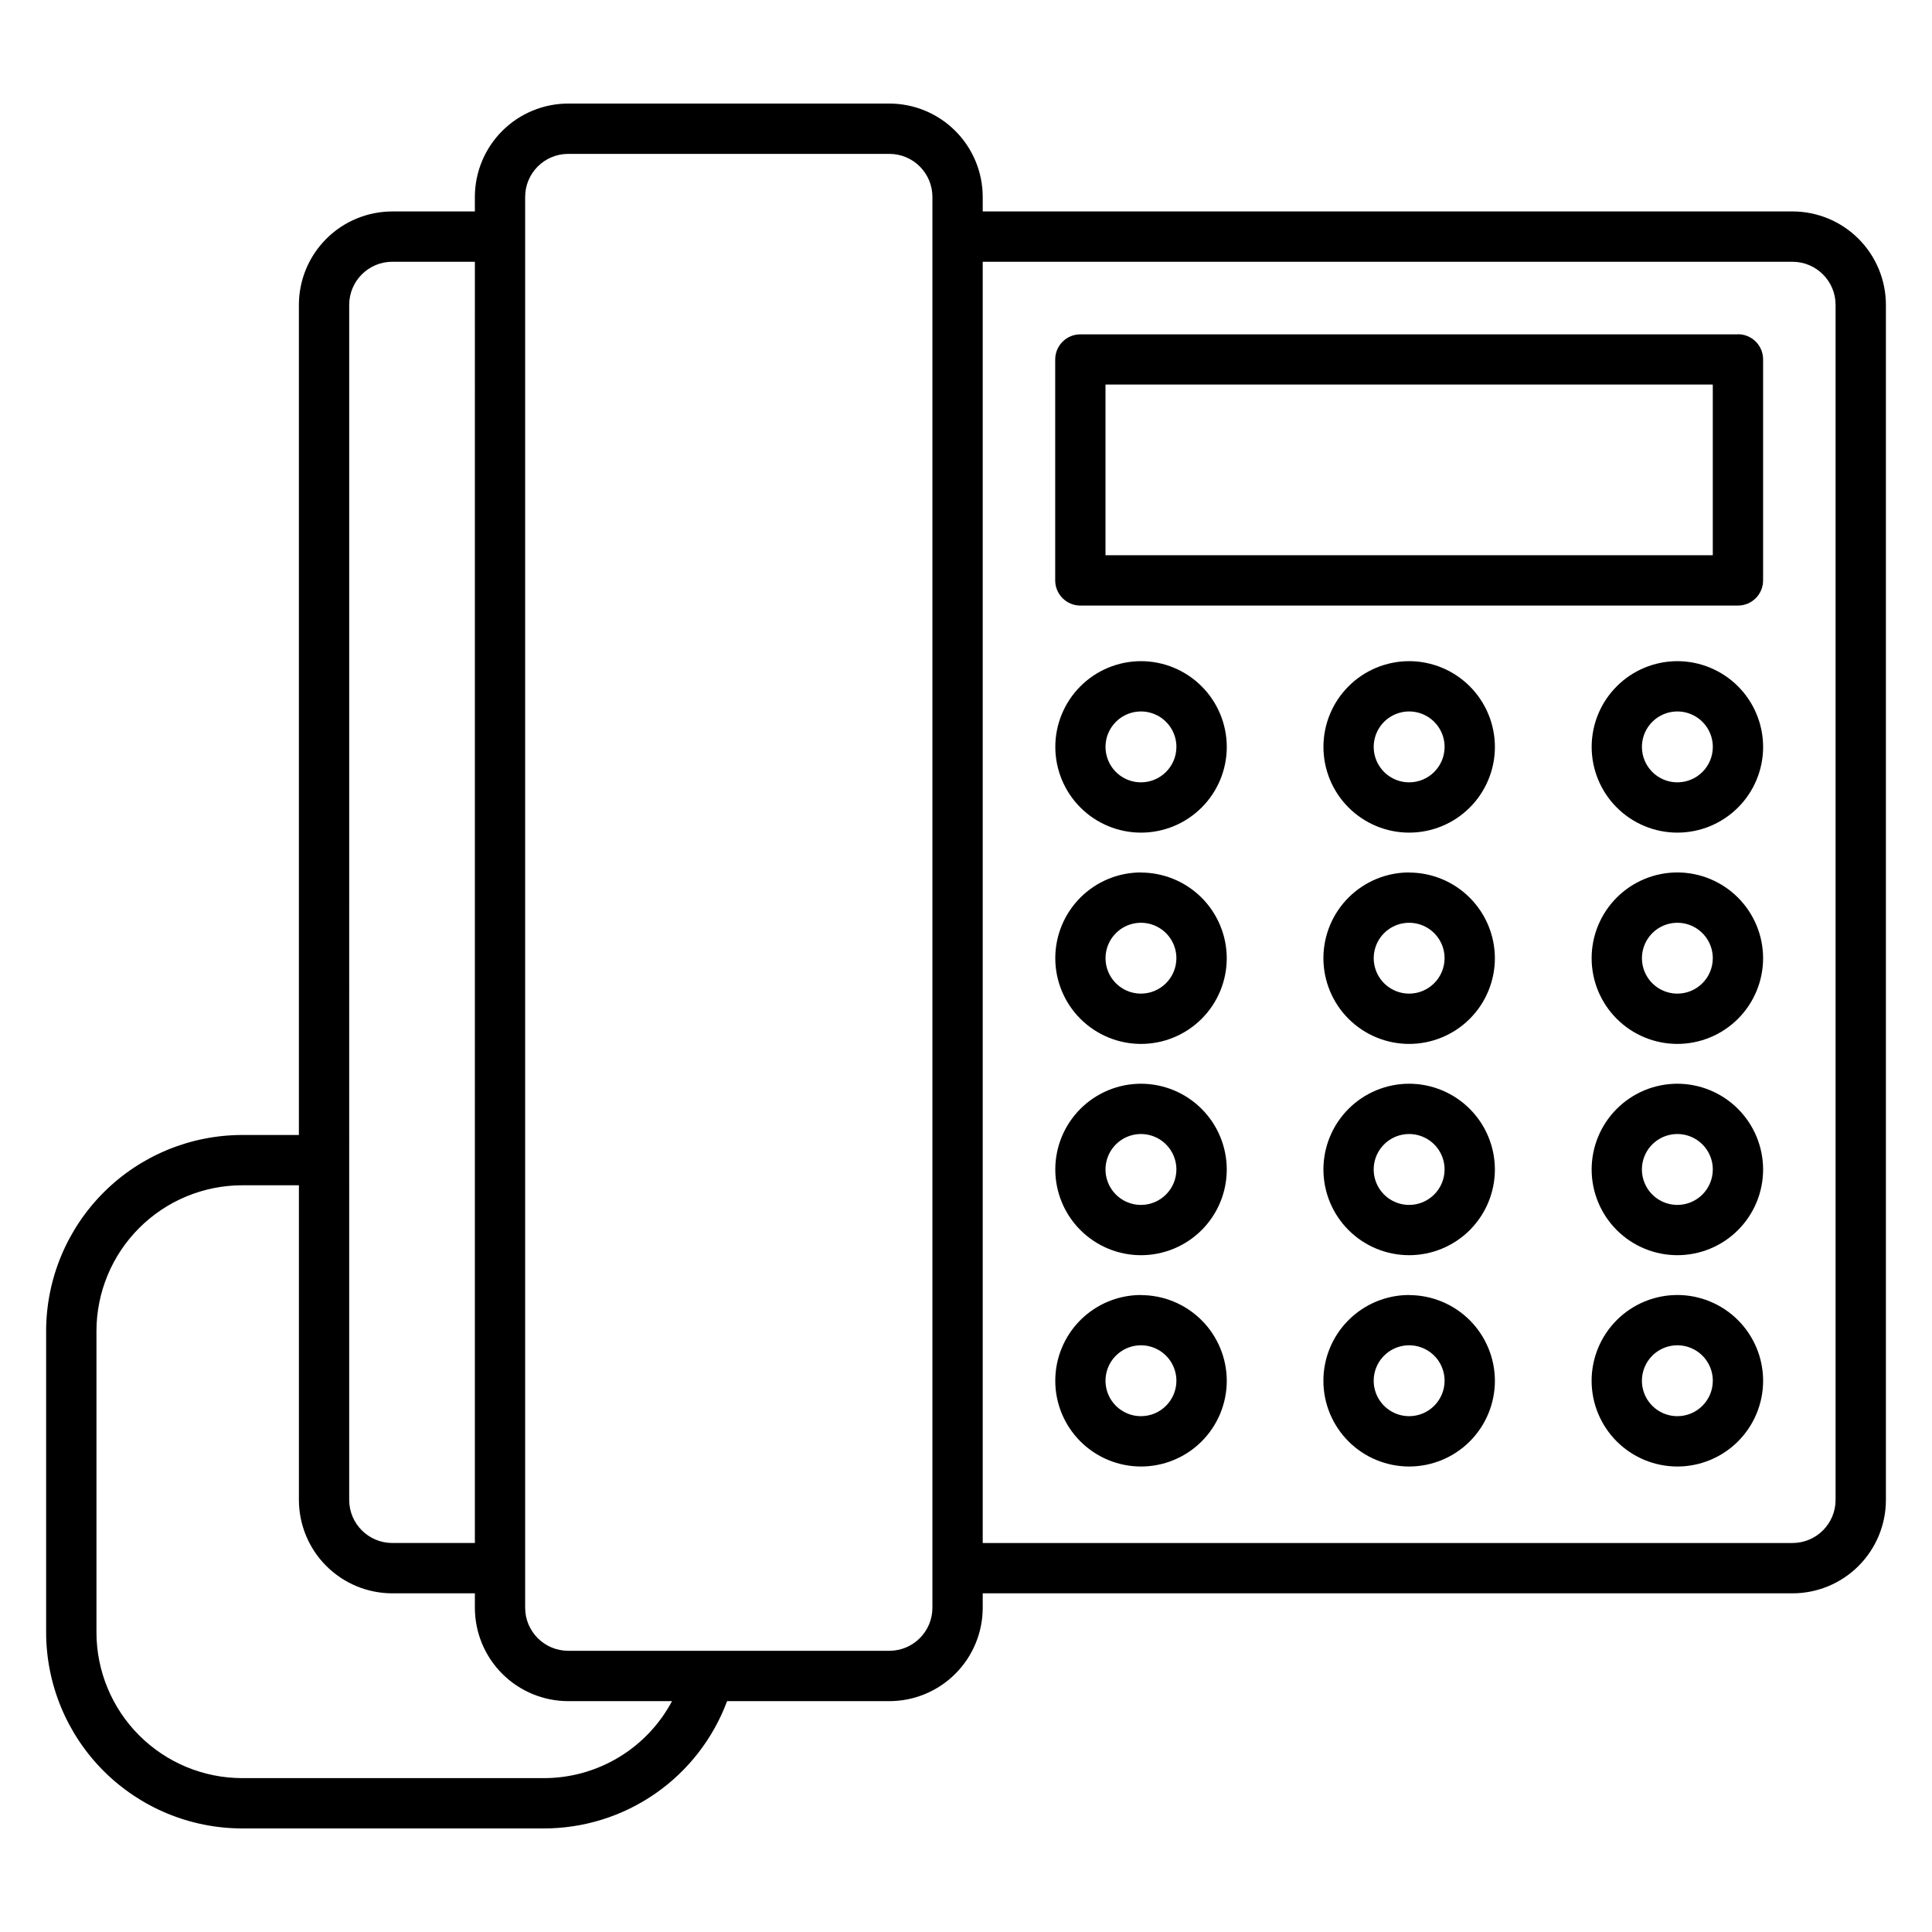 <?xml version="1.0" encoding="UTF-8"?>
<!-- Uploaded to: SVG Repo, www.svgrepo.com, Generator: SVG Repo Mixer Tools -->
<svg fill="#000000" width="800px" height="800px" version="1.1" viewBox="144 144 512 512" xmlns="http://www.w3.org/2000/svg">
 <path d="m517.44 407.32c-3.797 0-7.223-2.285-8.676-5.793-1.453-3.508-0.648-7.547 2.035-10.234 2.688-2.684 6.723-3.488 10.23-2.035 3.512 1.453 5.797 4.879 5.797 8.676-0.008 5.18-4.207 9.379-9.387 9.387zm0-32.113c-6.023 0-11.801 2.394-16.062 6.652-4.262 4.258-6.656 10.035-6.66 16.059 0 6.023 2.387 11.801 6.644 16.062 4.258 4.266 10.031 6.66 16.055 6.668 6.023 0.004 11.805-2.383 16.07-6.637 4.262-4.254 6.664-10.027 6.672-16.051-0.008-6.023-2.402-11.801-6.66-16.059-4.262-4.262-10.035-6.66-16.059-6.668zm71.078 32.113c-3.797 0-7.219-2.285-8.672-5.793-1.453-3.508-0.648-7.547 2.035-10.234 2.684-2.684 6.723-3.488 10.23-2.035 3.508 1.453 5.797 4.879 5.797 8.676-0.008 5.184-4.207 9.383-9.391 9.387zm0-32.113c-6.023 0-11.801 2.394-16.059 6.652-4.262 4.258-6.656 10.035-6.66 16.059-0.004 6.023 2.387 11.801 6.644 16.062 4.254 4.266 10.031 6.66 16.055 6.668 6.023 0.004 11.801-2.383 16.066-6.637 4.266-4.254 6.664-10.027 6.676-16.051 0-6.031-2.394-11.812-6.652-16.078-4.262-4.266-10.039-6.668-16.07-6.676zm-142.17 32.113c-3.793-0.004-7.211-2.297-8.66-5.805-1.449-3.512-0.641-7.547 2.047-10.227 2.684-2.684 6.723-3.481 10.227-2.027 3.508 1.453 5.793 4.875 5.793 8.672-0.008 5.188-4.219 9.387-9.406 9.387zm0-32.113c-6.019 0.008-11.793 2.406-16.047 6.672-4.254 4.262-6.641 10.039-6.641 16.059 0.004 6.023 2.398 11.797 6.656 16.055 4.258 4.258 10.031 6.652 16.055 6.656 6.023 0.004 11.797-2.387 16.062-6.641 4.262-4.254 6.66-10.027 6.668-16.047-0.008-6.031-2.406-11.812-6.672-16.07-4.269-4.262-10.051-6.656-16.082-6.656zm71.094 88.109c-3.801 0-7.227-2.285-8.684-5.797-1.457-3.512-0.652-7.551 2.031-10.238 2.688-2.688 6.731-3.492 10.238-2.039 3.512 1.453 5.801 4.879 5.801 8.68-0.004 5.184-4.203 9.383-9.387 9.395zm0-32.113v-0.004c-6.027 0-11.805 2.394-16.066 6.656-4.262 4.262-6.656 10.039-6.656 16.066 0 6.023 2.394 11.805 6.656 16.066 4.262 4.258 10.039 6.652 16.066 6.652 6.023 0 11.805-2.394 16.066-6.652 4.258-4.262 6.652-10.043 6.652-16.066-0.008-6.023-2.406-11.797-6.664-16.059-4.258-4.258-10.031-6.652-16.055-6.664zm71.078 32.113c-3.797 0-7.227-2.285-8.68-5.797-1.457-3.512-0.656-7.551 2.031-10.238s6.727-3.492 10.238-2.039 5.801 4.879 5.801 8.68c-0.004 5.184-4.203 9.387-9.391 9.395zm0-32.113v-0.004c-6.023 0-11.805 2.394-16.062 6.656-4.262 4.262-6.656 10.039-6.656 16.066 0 6.023 2.394 11.805 6.656 16.066 4.258 4.258 10.039 6.652 16.062 6.652 6.027 0 11.805-2.394 16.066-6.652 4.262-4.262 6.656-10.043 6.656-16.066-0.012-6.023-2.406-11.797-6.664-16.059-4.262-4.258-10.035-6.652-16.059-6.664zm-142.17 32.113c-3.797-0.008-7.219-2.297-8.668-5.809-1.453-3.512-0.645-7.547 2.043-10.234 2.688-2.684 6.727-3.484 10.234-2.031 3.508 1.457 5.797 4.879 5.797 8.68-0.008 5.188-4.215 9.391-9.406 9.395zm0-32.113v-0.004c-6.023 0.012-11.797 2.41-16.051 6.676s-6.641 10.043-6.637 16.066c0.008 6.023 2.406 11.801 6.668 16.055 4.262 4.258 10.039 6.648 16.062 6.644 6.027-0.004 11.801-2.398 16.059-6.656 4.262-4.262 6.652-10.039 6.652-16.062-0.008-6.031-2.41-11.809-6.676-16.07-4.266-4.258-10.047-6.652-16.078-6.652zm71.094 88.098c-3.801 0.004-7.231-2.285-8.684-5.793-1.457-3.512-0.652-7.555 2.035-10.242s6.731-3.488 10.238-2.035c3.512 1.457 5.801 4.883 5.797 8.684-0.008 5.18-4.207 9.379-9.387 9.387zm0-32.113c-6.027 0-11.809 2.391-16.07 6.652-4.262 4.258-6.66 10.035-6.66 16.062-0.004 6.023 2.387 11.805 6.644 16.07 4.258 4.262 10.035 6.66 16.059 6.668 6.027 0.004 11.809-2.383 16.074-6.641 4.266-4.258 6.664-10.031 6.672-16.059-0.008-6.023-2.402-11.801-6.66-16.059-4.262-4.262-10.035-6.66-16.059-6.668zm71.078 32.113c-3.801 0.004-7.227-2.285-8.684-5.793-1.453-3.512-0.648-7.555 2.039-10.242 2.684-2.688 6.727-3.488 10.238-2.035 3.512 1.457 5.797 4.883 5.797 8.684-0.008 5.184-4.207 9.383-9.391 9.387zm0-32.113c-6.023 0-11.805 2.391-16.066 6.652-4.262 4.258-6.66 10.035-6.664 16.062-0.004 6.023 2.387 11.805 6.644 16.07 4.258 4.262 10.035 6.66 16.062 6.668 6.023 0.004 11.809-2.383 16.07-6.641 4.266-4.258 6.668-10.031 6.676-16.059 0-6.027-2.394-11.812-6.652-16.078-4.262-4.266-10.039-6.668-16.07-6.676zm-142.17 32.113c-3.797-0.004-7.219-2.293-8.672-5.805-1.449-3.512-0.641-7.551 2.047-10.234 2.688-2.684 6.731-3.484 10.238-2.027 3.508 1.453 5.793 4.883 5.793 8.68-0.008 5.188-4.219 9.387-9.406 9.387zm0-32.113c-6.023 0.008-11.797 2.406-16.055 6.672-4.254 4.262-6.644 10.039-6.641 16.062 0 6.023 2.394 11.801 6.656 16.062 4.258 4.258 10.035 6.652 16.059 6.656 6.023 0 11.801-2.387 16.066-6.644 4.262-4.258 6.66-10.031 6.668-16.055-0.008-6.031-2.406-11.809-6.672-16.07-4.269-4.262-10.051-6.656-16.082-6.656zm71.094-135.86c-3.801 0.004-7.227-2.285-8.684-5.793-1.457-3.512-0.652-7.551 2.031-10.238 2.688-2.688 6.731-3.492 10.238-2.039 3.512 1.453 5.801 4.879 5.801 8.68-0.004 5.184-4.203 9.383-9.387 9.391zm0-32.113c-6.027 0-11.805 2.394-16.066 6.656-4.262 4.262-6.656 10.039-6.656 16.066 0 6.023 2.394 11.805 6.656 16.062 4.262 4.262 10.039 6.656 16.066 6.656 6.023 0 11.805-2.394 16.066-6.656 4.258-4.258 6.652-10.039 6.652-16.062-0.008-6.023-2.406-11.797-6.664-16.059-4.258-4.258-10.031-6.656-16.055-6.664zm71.078 32.113c-3.797 0.004-7.227-2.285-8.68-5.793-1.457-3.512-0.656-7.551 2.031-10.238s6.727-3.492 10.238-2.039c3.512 1.453 5.801 4.879 5.801 8.68-0.004 5.184-4.203 9.387-9.391 9.391zm0-32.113c-6.023 0-11.805 2.394-16.062 6.656-4.262 4.262-6.656 10.039-6.656 16.066 0 6.023 2.394 11.805 6.656 16.062 4.258 4.262 10.039 6.656 16.062 6.656 6.027 0 11.805-2.394 16.066-6.656 4.262-4.258 6.656-10.039 6.656-16.062-0.012-6.023-2.406-11.797-6.664-16.059-4.262-4.258-10.035-6.656-16.059-6.664zm-142.17 32.113c-3.797-0.004-7.219-2.293-8.668-5.805-1.453-3.512-0.645-7.551 2.043-10.234 2.688-2.684 6.727-3.484 10.234-2.031 3.508 1.453 5.797 4.879 5.797 8.68-0.008 5.188-4.215 9.391-9.406 9.391zm0-32.113c-6.023 0.008-11.797 2.41-16.051 6.676-4.254 4.262-6.641 10.043-6.637 16.066 0.008 6.023 2.406 11.801 6.668 16.055 4.262 4.258 10.039 6.648 16.062 6.644 6.027-0.004 11.801-2.398 16.059-6.66 4.262-4.258 6.652-10.035 6.652-16.059-0.008-6.031-2.41-11.809-6.676-16.07-4.266-4.258-10.047-6.652-16.078-6.652zm151.55-28.074-160.94 0.004v-45.242h160.94zm6.668-58.535h-174.27c-3.68 0-6.664 2.981-6.664 6.66v58.547c0 3.68 2.984 6.664 6.664 6.668h174.27c1.77 0 3.465-0.703 4.715-1.953s1.953-2.949 1.949-4.715v-58.574c0.004-1.766-0.699-3.461-1.949-4.711s-2.945-1.953-4.715-1.949zm25.875 308.91v-316.73c-0.008-6.297-5.109-11.402-11.41-11.414h-214.61v339.54h214.61c6.301-0.012 11.402-5.117 11.41-11.414zm-239.35 28.586c-0.023 6.285-5.121 11.371-11.406 11.375h-85.113c-6.289-0.004-11.387-5.09-11.41-11.375v-373.92c0.004-6.297 5.109-11.402 11.41-11.402h85.113c6.297 0 11.402 5.106 11.406 11.402zm-103.05 45.121c6.992 0.016 13.859-1.875 19.855-5.473 6-3.594 10.902-8.754 14.188-14.93h-27.508c-6.559-0.008-12.844-2.613-17.48-7.246-4.637-4.633-7.246-10.918-7.258-17.473v-3.852h-21.895c-6.559-0.008-12.848-2.617-17.484-7.258-4.637-4.637-7.246-10.926-7.254-17.484v-83.398h-15.027c-10.238 0.012-20.059 4.082-27.301 11.324-7.242 7.242-11.312 17.062-11.324 27.301v79.867c0.012 10.242 4.086 20.059 11.328 27.301 7.242 7.238 17.059 11.309 27.297 11.32zm-51.508-390.44c0.008-6.301 5.109-11.406 11.41-11.414h21.898l-0.004 339.54h-21.895c-6.301-0.012-11.402-5.117-11.41-11.414zm382.5-24.746h-214.61v-3.852c-0.008-6.559-2.617-12.848-7.254-17.484-4.637-4.641-10.926-7.25-17.484-7.258h-85.113c-6.562 0.008-12.848 2.617-17.488 7.254-4.637 4.641-7.242 10.93-7.25 17.488v3.852h-21.895c-6.562 0.008-12.848 2.617-17.484 7.258-4.641 4.641-7.246 10.93-7.254 17.488v220h-15.027c-13.773 0.012-26.98 5.488-36.723 15.23-9.738 9.738-15.219 22.945-15.234 36.719v79.867c0.016 13.777 5.496 26.984 15.234 36.723 9.742 9.738 22.949 15.219 36.723 15.23h79.863c10.582 0.02 20.918-3.203 29.613-9.234 8.695-6.031 15.336-14.582 19.027-24.5h43.008c6.555-0.008 12.84-2.613 17.477-7.246 4.637-4.637 7.246-10.918 7.262-17.473v-3.852h214.61c6.566-0.008 12.855-2.617 17.496-7.262 4.637-4.644 7.246-10.938 7.246-17.5v-316.71c-0.008-6.559-2.617-12.848-7.254-17.488-4.637-4.641-10.926-7.25-17.488-7.258z" fill-rule="evenodd"/>
</svg>